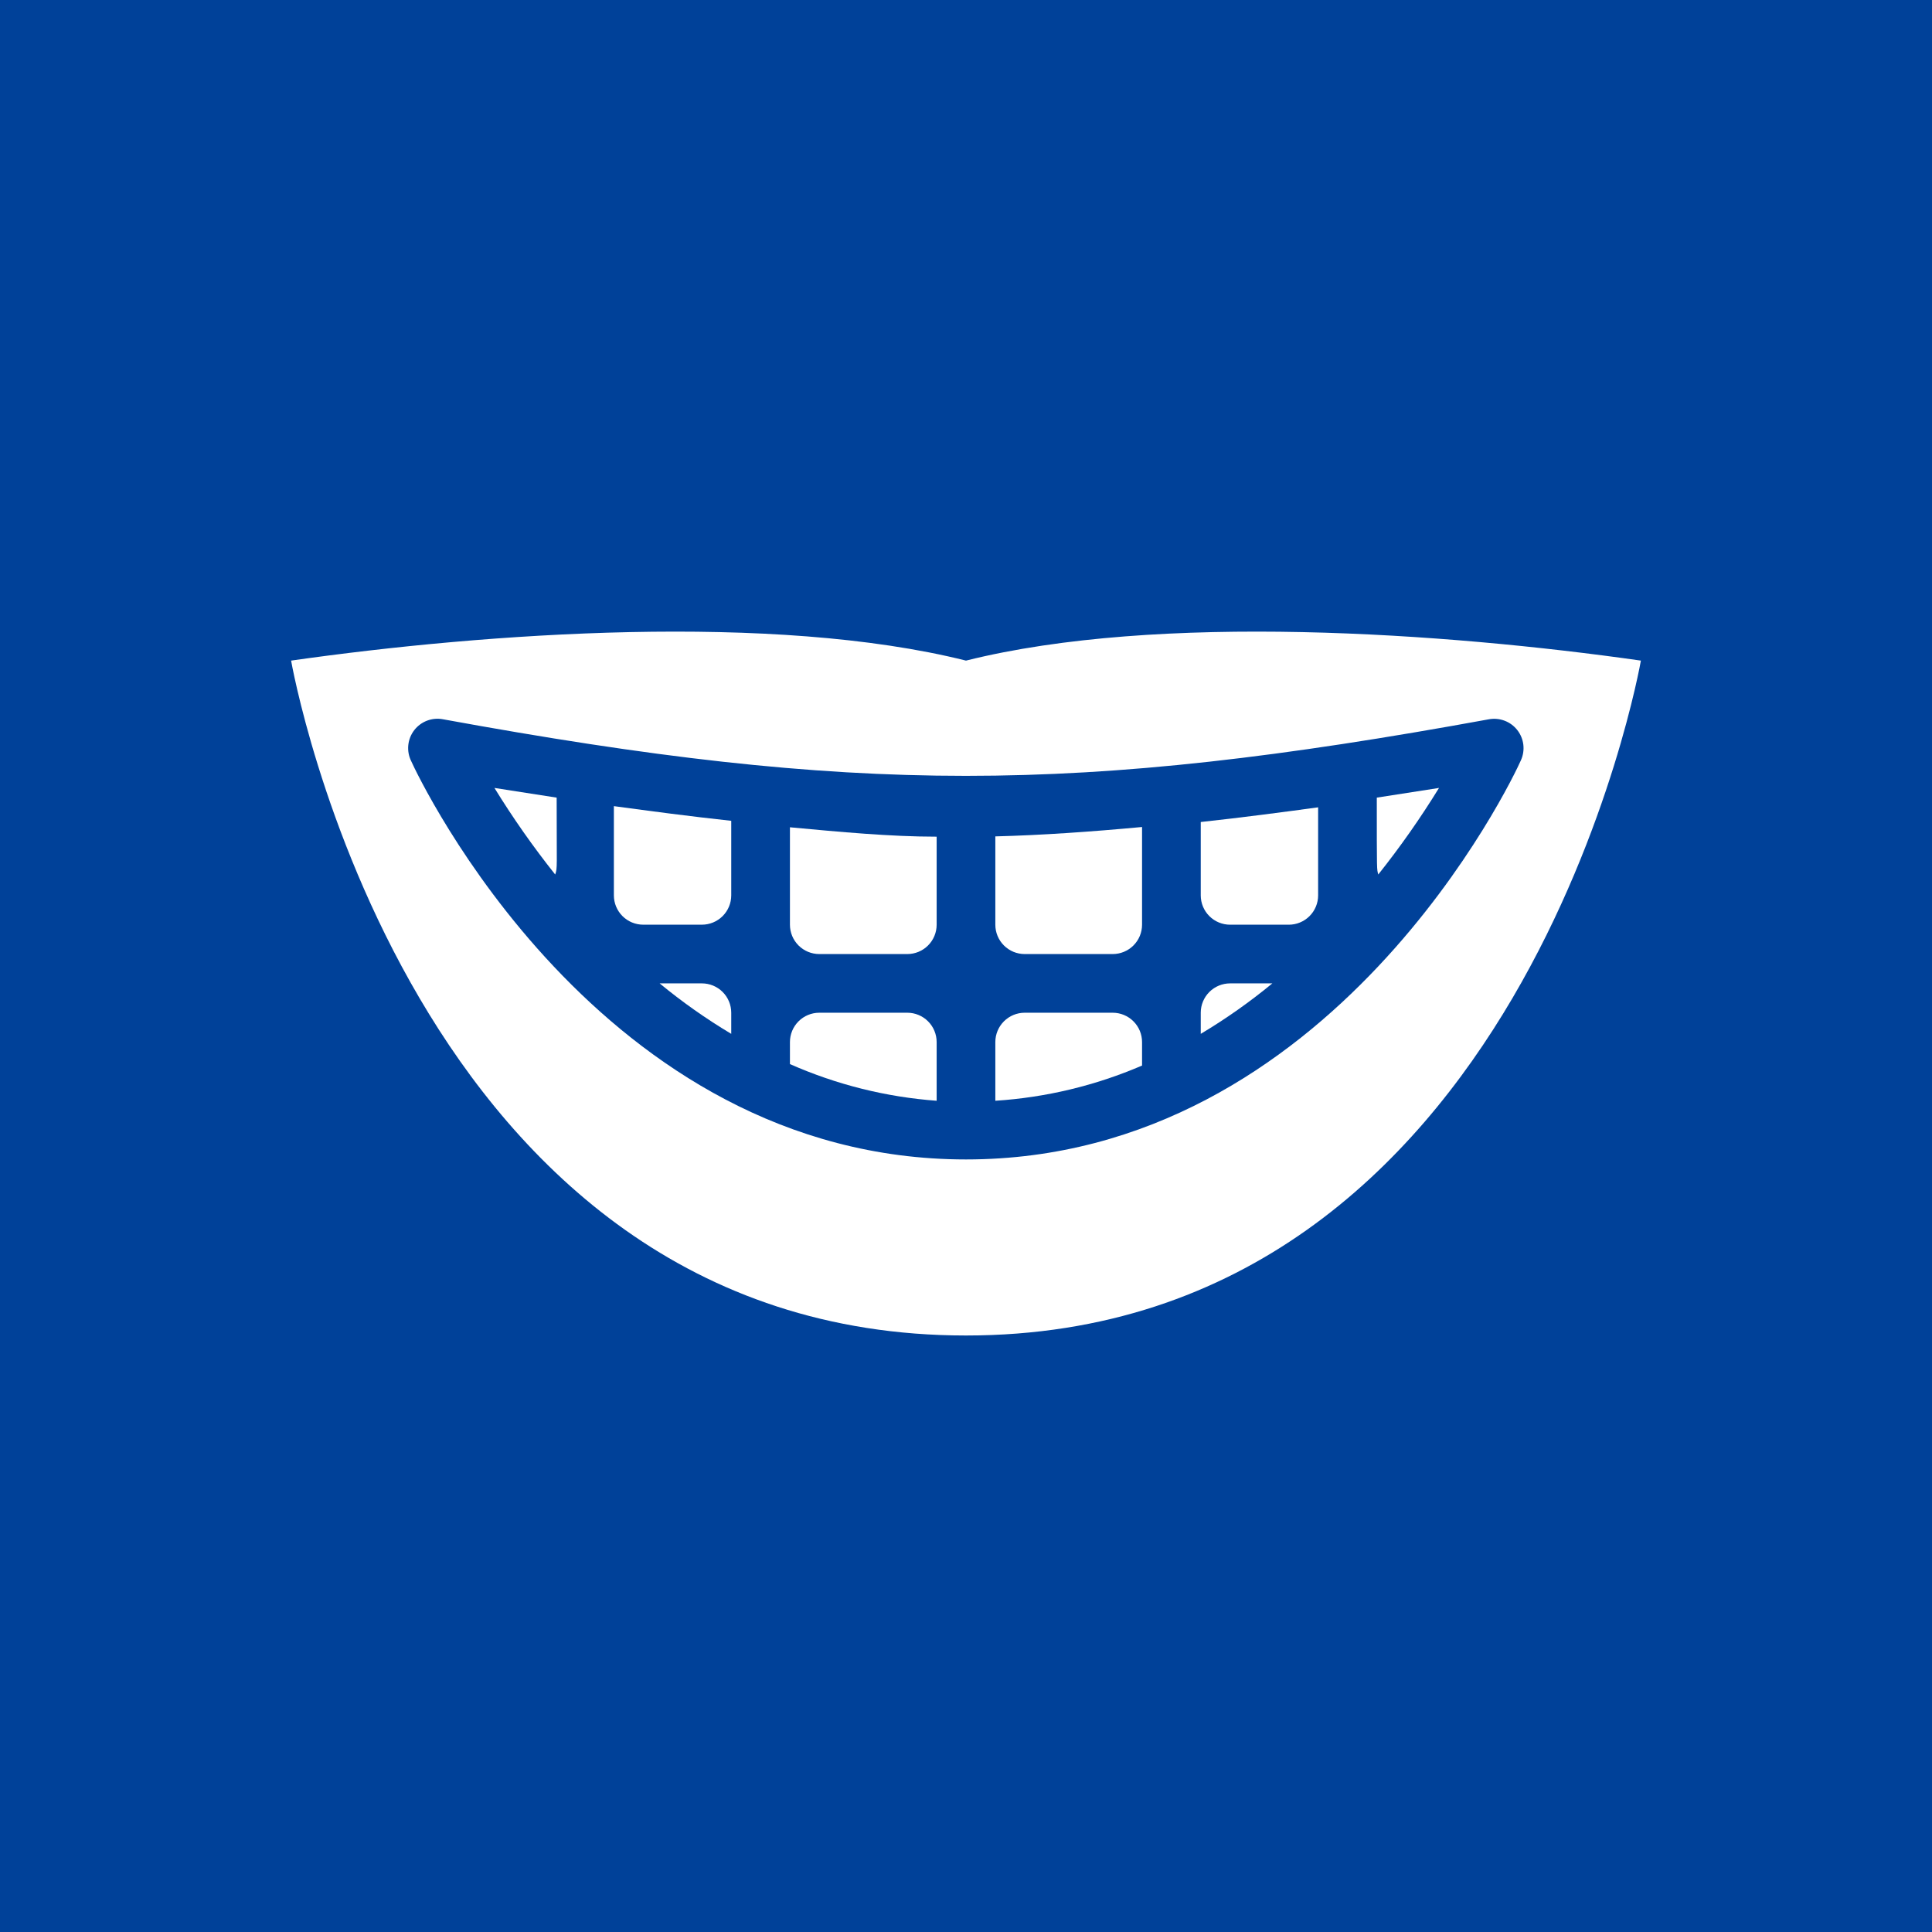 <?xml version="1.0" encoding="UTF-8"?> <svg xmlns="http://www.w3.org/2000/svg" width="208" height="208" viewBox="0 0 208 208" fill="none"> <rect width="208" height="208" fill="#004199"></rect> <path d="M66.09 96.393C66.09 97.231 66.423 98.034 67.015 98.627C67.608 99.219 68.411 99.552 69.249 99.552H75.567C76.405 99.552 77.209 99.219 77.801 98.627C78.393 98.034 78.726 97.231 78.726 96.393V88.369C74.335 87.895 70.039 87.326 66.09 86.789V96.393Z" fill="white"></path> <path d="M85.045 99.555C85.045 100.392 85.378 101.196 85.97 101.788C86.563 102.381 87.366 102.714 88.204 102.714H97.681C98.519 102.714 99.323 102.381 99.915 101.788C100.508 101.196 100.84 100.392 100.84 99.555V90.077C95.881 90.077 90.479 89.572 85.045 89.066V99.555Z" fill="white"></path> <path d="M75.567 105.871H71.018C73.446 107.874 76.023 109.691 78.726 111.305V109.03C78.726 108.192 78.393 107.389 77.8 106.796C77.208 106.204 76.404 105.871 75.567 105.871Z" fill="white"></path> <path d="M119.795 109.031H110.317C109.479 109.031 108.676 109.364 108.083 109.957C107.491 110.549 107.158 111.353 107.158 112.19V118.509C112.601 118.157 117.944 116.875 122.954 114.718V112.19C122.954 111.353 122.621 110.549 122.028 109.957C121.436 109.364 120.632 109.031 119.795 109.031Z" fill="white"></path> <path d="M59.772 94.149C60.025 93.423 59.93 93.581 59.93 85.873L53.232 84.83C55.222 88.066 57.406 91.178 59.772 94.149Z" fill="white"></path> <path d="M97.681 109.031H88.204C87.366 109.031 86.563 109.364 85.97 109.957C85.378 110.549 85.045 111.353 85.045 112.19V114.56C90.045 116.771 95.388 118.107 100.84 118.509V112.19C100.84 111.353 100.508 110.549 99.915 109.957C99.323 109.364 98.519 109.031 97.681 109.031Z" fill="white"></path> <path d="M148.385 94.149C150.751 91.178 152.935 88.066 154.924 84.83L148.227 85.873C148.227 94.086 148.227 93.518 148.385 94.149Z" fill="white"></path> <path d="M107.158 99.555C107.158 100.393 107.491 101.196 108.083 101.789C108.676 102.381 109.479 102.714 110.317 102.714H119.795C120.632 102.714 121.436 102.381 122.028 101.789C122.621 101.196 122.954 100.393 122.954 99.555V89.035C117.52 89.541 112.118 89.92 107.158 90.046V99.555Z" fill="white"></path> <path d="M103.999 71.121C83.275 65.94 52.411 68.12 31.34 71.121C31.34 71.121 43.976 143.78 103.999 143.78C164.022 143.78 176.658 71.121 176.658 71.121C155.587 68.12 124.723 65.94 103.999 71.121ZM103.999 124.826C64.51 124.826 45.082 83.757 44.261 81.925C44.003 81.397 43.898 80.808 43.957 80.223C44.016 79.639 44.236 79.082 44.594 78.616C44.952 78.15 45.432 77.793 45.981 77.585C46.531 77.377 47.127 77.327 47.704 77.439C92.121 85.558 115.846 85.558 160.294 77.439C160.863 77.335 161.449 77.388 161.989 77.594C162.53 77.799 163.003 78.149 163.358 78.605C163.713 79.061 163.937 79.606 164.004 80.181C164.07 80.755 163.979 81.336 163.738 81.862C162.916 83.757 143.488 124.826 103.999 124.826Z" fill="white"></path> <path d="M132.433 105.871C131.595 105.871 130.791 106.204 130.199 106.796C129.606 107.389 129.273 108.192 129.273 109.03V111.305C131.976 109.691 134.553 107.874 136.982 105.871H132.433Z" fill="white"></path> <path d="M129.273 96.395C129.273 97.233 129.606 98.037 130.199 98.629C130.791 99.222 131.595 99.554 132.433 99.554H138.751C139.589 99.554 140.392 99.222 140.985 98.629C141.577 98.037 141.91 97.233 141.91 96.395V86.918C137.961 87.455 133.665 88.024 129.273 88.498V96.395Z" fill="white"></path> </svg> 